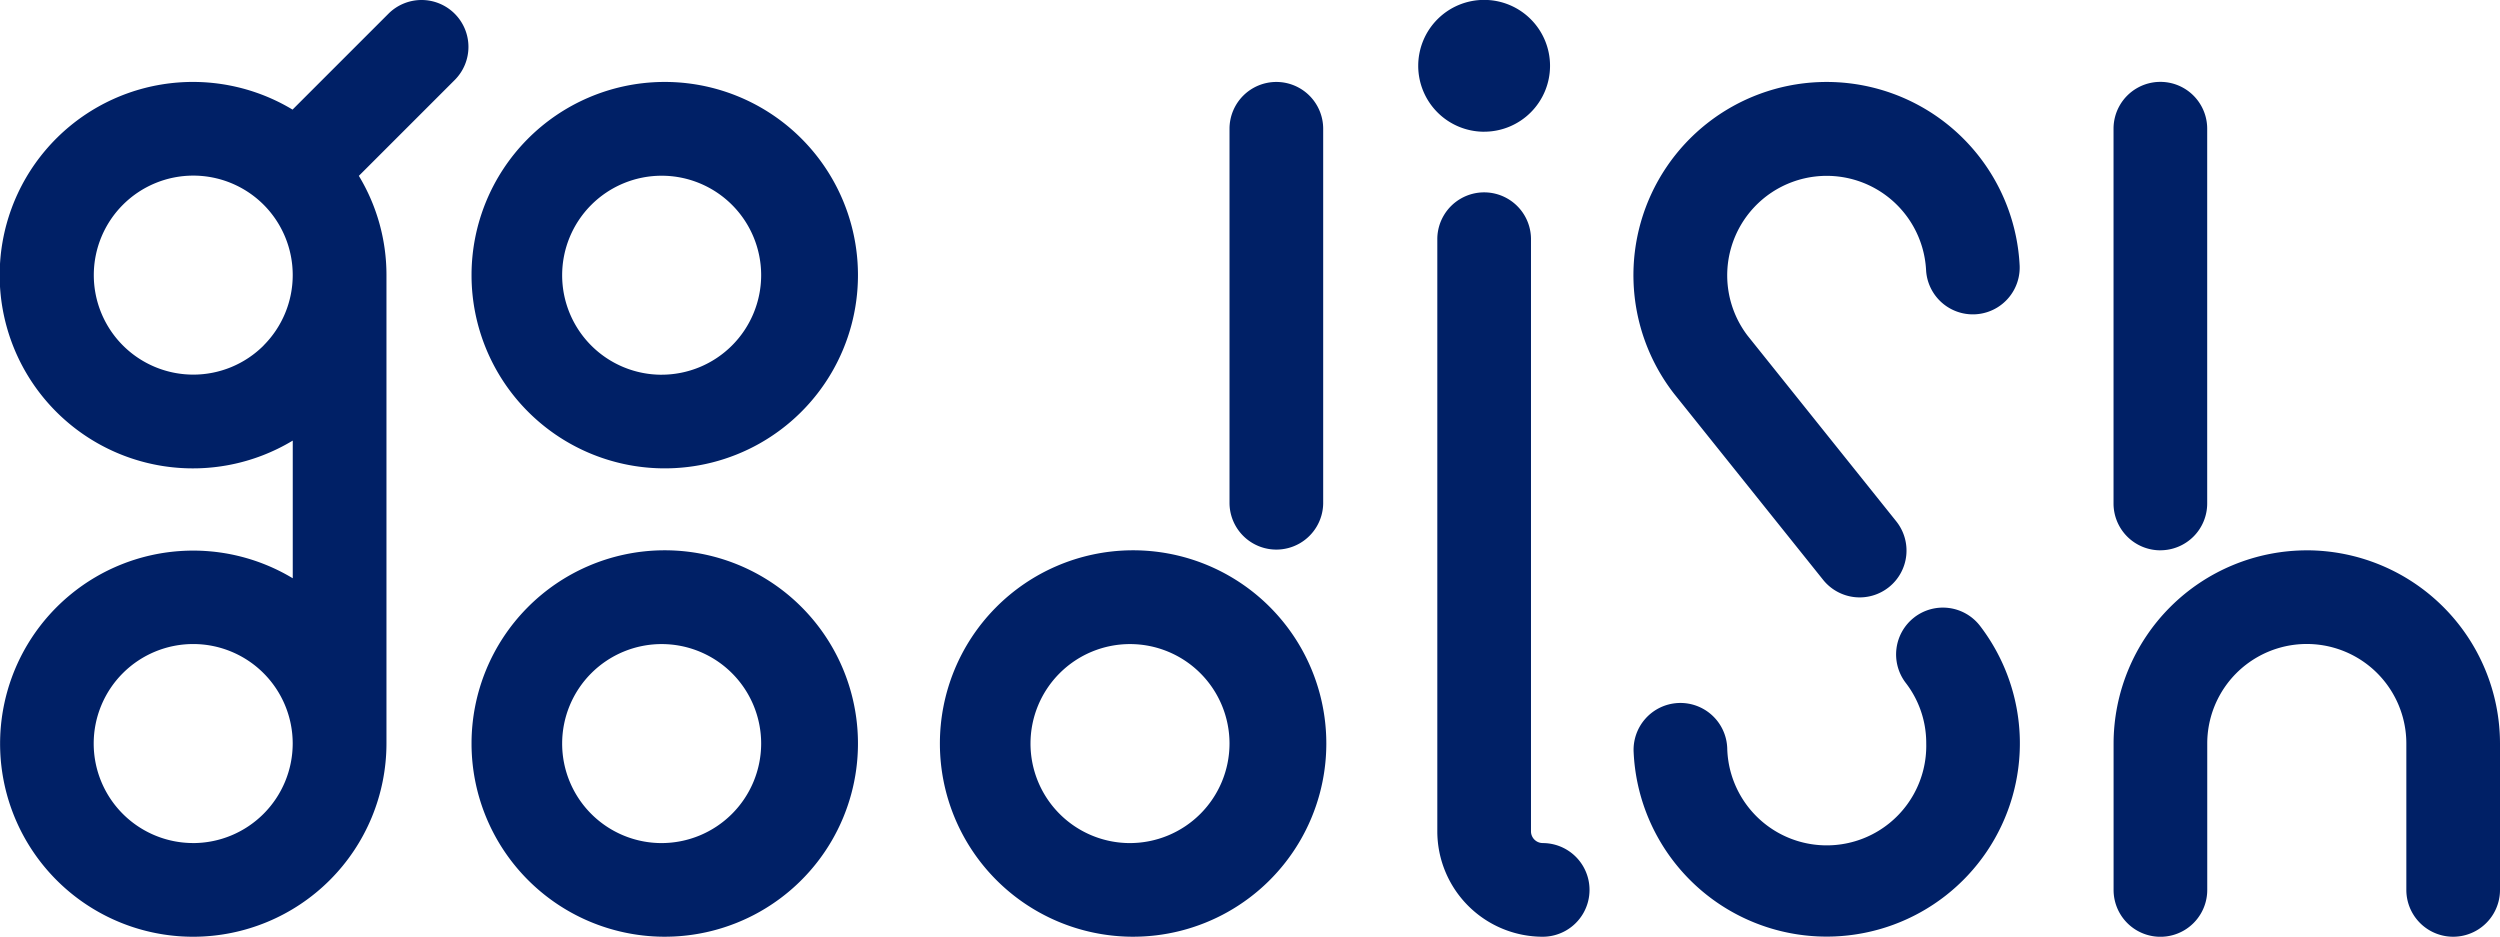 <svg xmlns="http://www.w3.org/2000/svg" width="193.465" height="72.491" viewBox="0 0 193.465 72.491">
  <path id="パス_5" data-name="パス 5" d="M239.094,199.765a14.952,14.952,0,0,0,0,29.9h0a14.952,14.952,0,1,0,0-29.9Zm0,22.656a7.7,7.7,0,1,1,7.705-7.7A7.711,7.711,0,0,1,239.094,222.42ZM202.85,199.765a14.952,14.952,0,0,0,0,29.9h0a14.952,14.952,0,1,0,0-29.9Zm0,22.656a7.7,7.7,0,1,1,7.705-7.7A7.711,7.711,0,0,1,202.85,222.42Zm0-58.9a14.952,14.952,0,0,0,0,29.9h0a14.952,14.952,0,1,0,0-29.9Zm0,22.656a7.7,7.7,0,1,1,7.705-7.7A7.711,7.711,0,0,1,202.85,186.175Zm127.315,13.59a14.97,14.97,0,0,0-14.951,14.954v11.327a3.624,3.624,0,0,0,7.248,0V214.717a7.7,7.7,0,0,1,15.407,0v11.327a3.624,3.624,0,1,0,7.248,0V214.717A14.97,14.97,0,0,0,330.164,199.765ZM186.839,158.24a3.625,3.625,0,0,0-5.127,0l-7.421,7.42a14.953,14.953,0,1,0,.016,25.613v10.655a14.941,14.941,0,1,0-7.7,27.741h0a14.968,14.968,0,0,0,14.952-14.951s0-36.267,0-36.276a14.83,14.83,0,0,0-2.137-7.655l7.421-7.42A3.625,3.625,0,0,0,186.839,158.24Zm-14.789,25.678a7.7,7.7,0,1,1,0-10.9l0,0,0,0a7.706,7.706,0,0,1,0,10.893Zm-5.447,38.5a7.7,7.7,0,1,1,7.7-7.7A7.713,7.713,0,0,1,166.6,222.42Zm99.9-55.048a5.1,5.1,0,1,0-5.1-5.1A5.1,5.1,0,0,0,266.507,167.372Zm4.531,55.048a.908.908,0,0,1-.905-.908V175.629a3.625,3.625,0,0,0-7.249,0v45.883a8.164,8.164,0,0,0,8.155,8.156,3.624,3.624,0,1,0,0-7.248Zm47.8-22.656a3.623,3.623,0,0,0,3.624-3.624v-29a3.624,3.624,0,0,0-7.248,0v29A3.624,3.624,0,0,0,318.837,199.765ZM250.423,163.52a3.625,3.625,0,0,0-3.624,3.624v29a3.625,3.625,0,0,0,7.249,0v-29A3.625,3.625,0,0,0,250.423,163.52Zm42.3,38.513a3.624,3.624,0,1,0,5.657-4.531l-11.489-14.347a7.7,7.7,0,1,1,13.814-5.047,3.625,3.625,0,0,0,7.241-.344,14.953,14.953,0,1,0-26.76,9.863Zm7.079,2.913a3.624,3.624,0,0,0-.669,5.082,7.623,7.623,0,0,1,1.583,4.68,7.7,7.7,0,0,1-15.4.375,3.625,3.625,0,1,0-7.241.345,14.952,14.952,0,1,0,26.806-9.812A3.626,3.626,0,0,0,299.8,204.946Z" transform="translate(-151.652 -157.178)" fill="#002066"/>
</svg>
